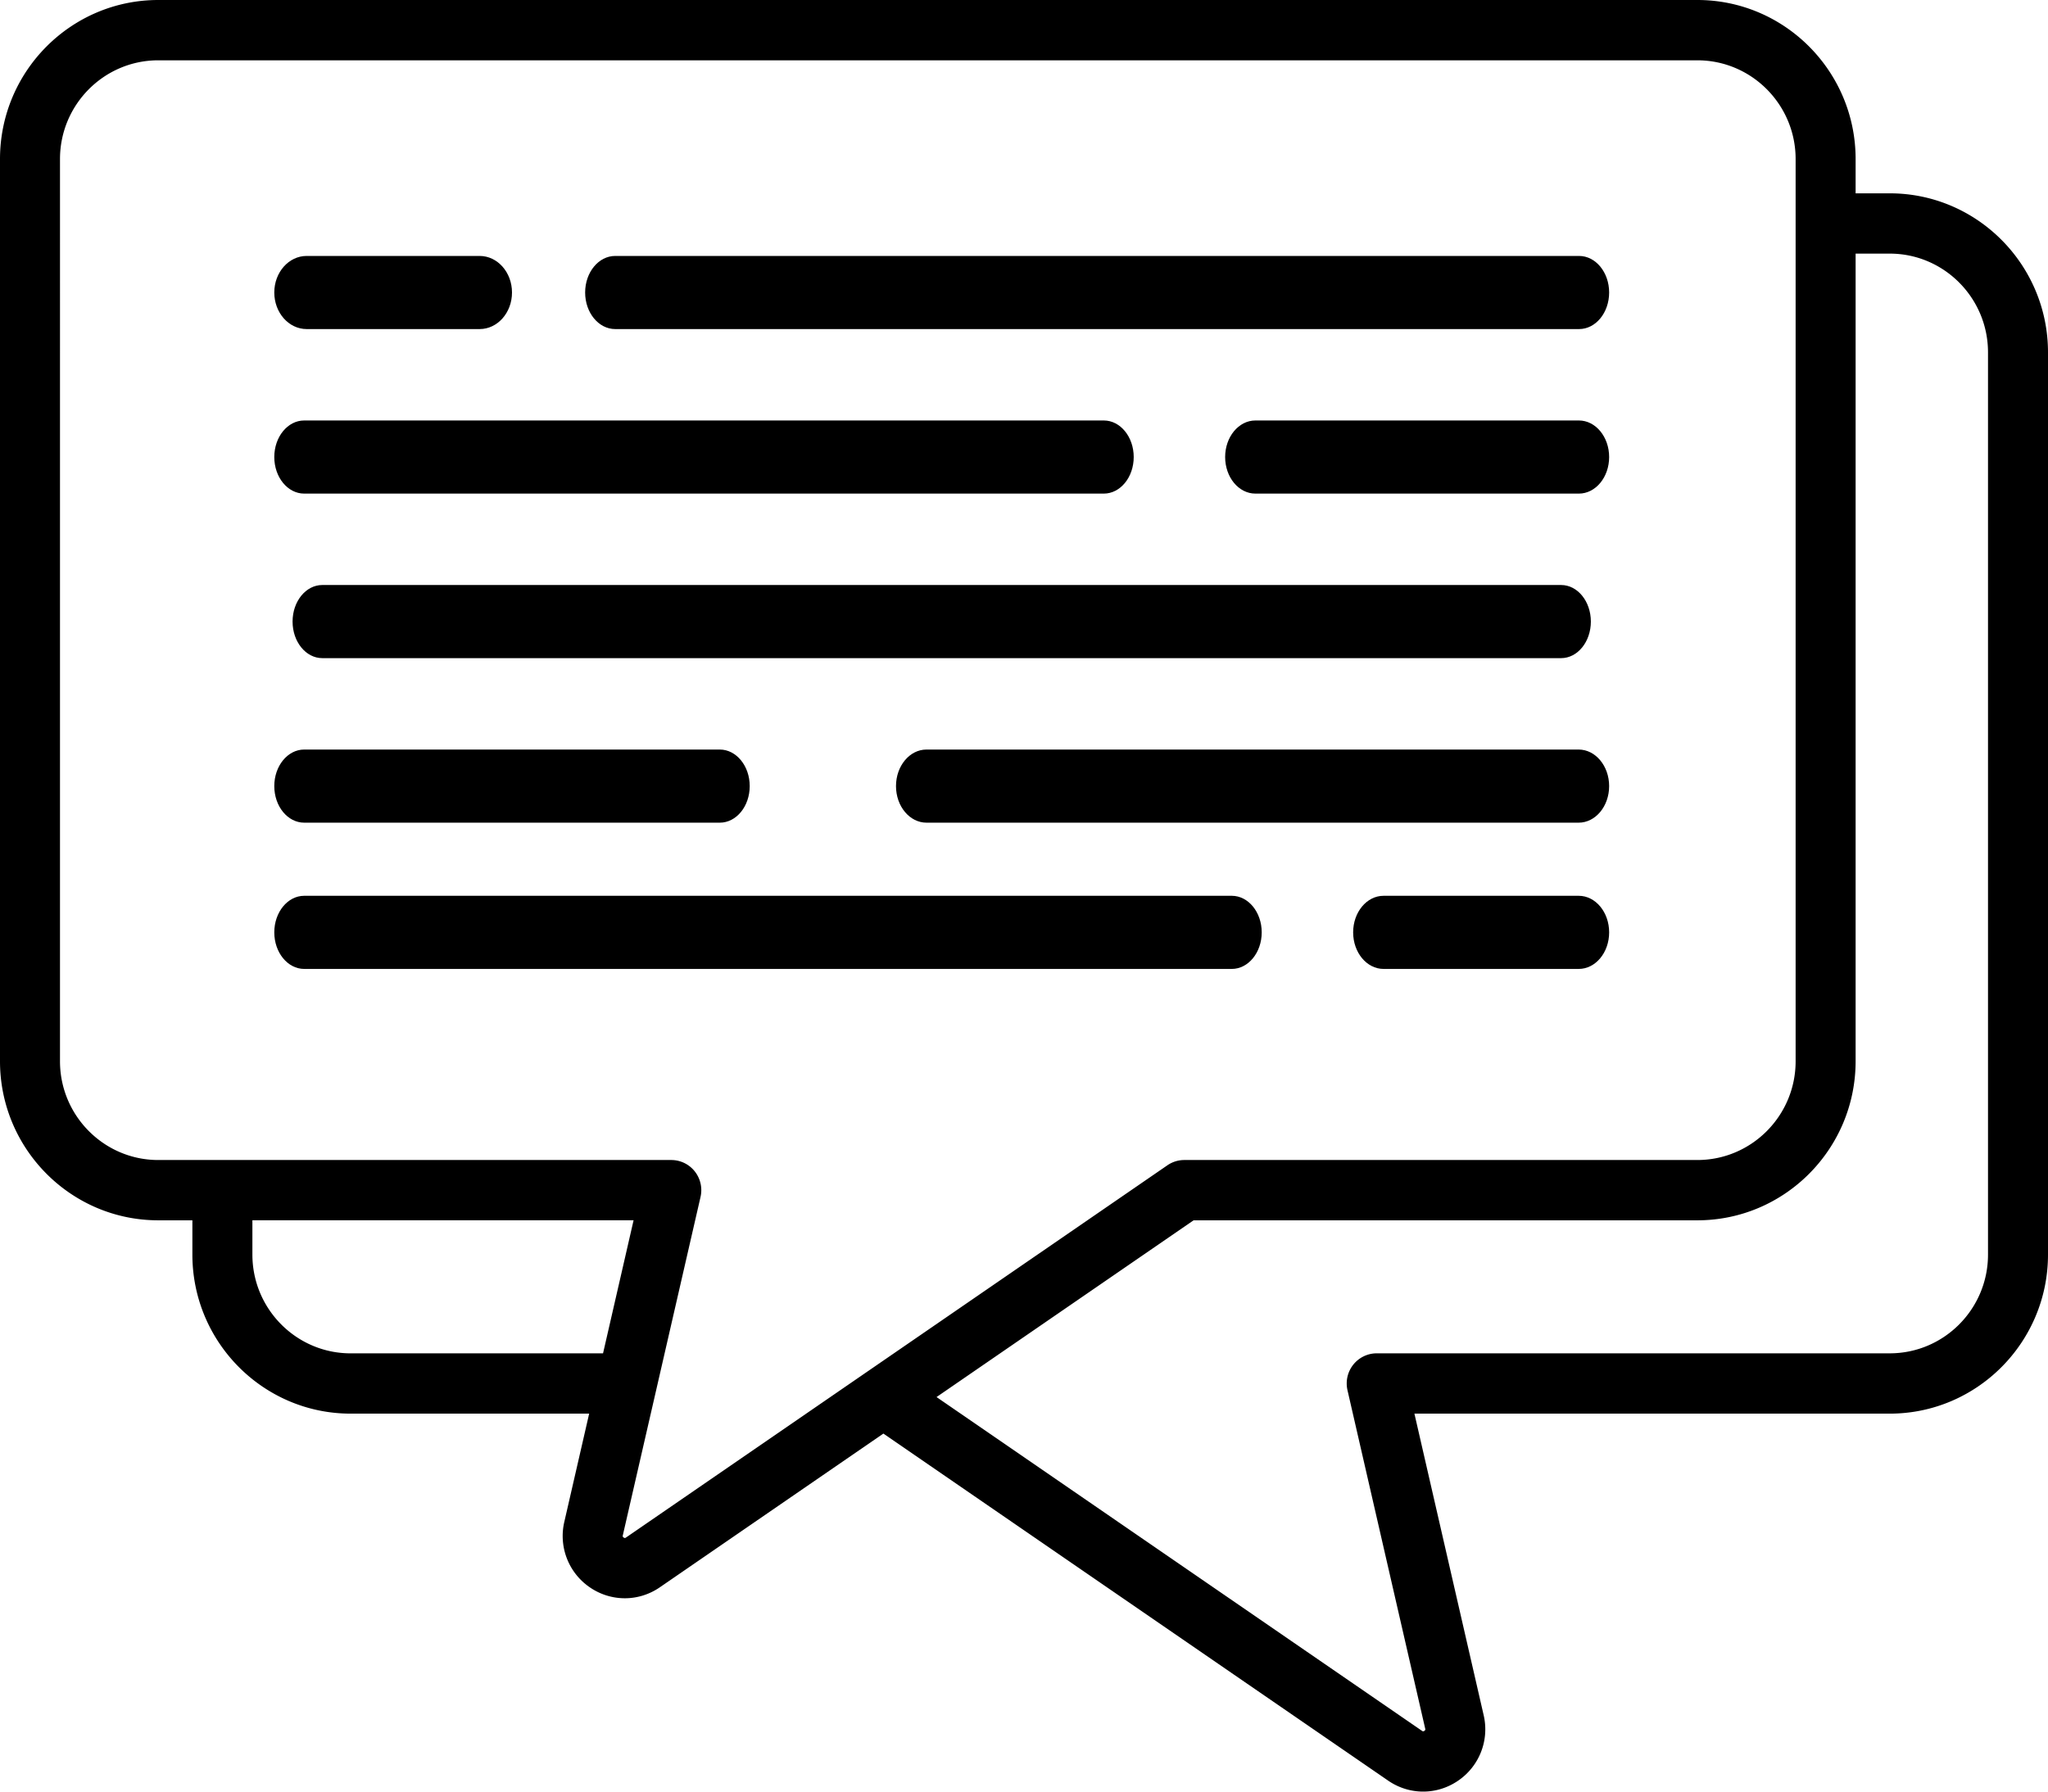 <svg xmlns="http://www.w3.org/2000/svg" width="112" height="98" viewBox="0 0 112 98">
    <g fill="#000" fill-rule="nonzero">
        <path d="M85.375 32h-67.75c-.898 0-1.625.895-1.625 2s.727 2 1.625 2h67.75c.898 0 1.625-.895 1.625-2s-.727-2-1.625-2zM60.364 23H16.636c-.904 0-1.636.895-1.636 2s.732 2 1.636 2h43.728c.904 0 1.636-.895 1.636-2s-.732-2-1.636-2zM86.345 23h-17.69c-.914 0-1.655.895-1.655 2s.74 2 1.655 2h17.69c.914 0 1.655-.895 1.655-2s-.74-2-1.655-2zM39.364 41H16.636c-.904 0-1.636.895-1.636 2s.732 2 1.636 2h22.728c.904 0 1.636-.895 1.636-2 0-1.104-.732-2-1.636-2zM86.332 41H50.668c-.921 0-1.668.895-1.668 2s.747 2 1.668 2h35.664c.921 0 1.668-.895 1.668-2 0-1.104-.747-2-1.668-2zM26.23 14h-9.46c-.978 0-1.77.895-1.77 2s.793 2 1.77 2h9.46c.978 0 1.77-.895 1.77-2 0-1.104-.792-2-1.77-2zM86.356 14H33.644c-.908 0-1.644.895-1.644 2s.736 2 1.644 2h52.712c.908 0 1.644-.895 1.644-2 0-1.104-.736-2-1.644-2zM67.363 49H16.637c-.904 0-1.637.895-1.637 2s.733 2 1.637 2h50.726c.904 0 1.637-.895 1.637-2s-.733-2-1.637-2zM86.336 49H75.664c-.92 0-1.664.895-1.664 2s.745 2 1.664 2h10.672c.92 0 1.664-.895 1.664-2s-.745-2-1.664-2z"/>
        <path d="M103.346 10.575h-1.867V8.7C101.48 3.902 97.597 0 92.825 0H8.655C3.883 0 0 3.902 0 8.699v49.352c0 4.797 3.883 8.7 8.655 8.7h1.866v1.875c0 4.797 3.883 8.7 8.655 8.7H32.22l-1.358 5.915a3.399 3.399 0 0 0 1.394 3.586 3.374 3.374 0 0 0 1.913.598c.667 0 1.335-.2 1.916-.6l12.225-8.408L75.914 97.4c.581.4 1.249.6 1.916.6.666 0 1.332-.2 1.913-.598a3.399 3.399 0 0 0 1.394-3.585l-3.786-16.491h25.994c4.773 0 8.655-3.903 8.655-8.7V19.275c0-4.797-3.882-8.7-8.654-8.7zm-84.17 63.453c-2.963 0-5.373-2.423-5.373-5.401V66.75h20.846l-1.67 7.277H19.175zm15.058 10.075c-.034.023-.064.044-.128 0-.063-.044-.055-.079-.046-.12l4.25-18.51a1.655 1.655 0 0 0-.315-1.398 1.637 1.637 0 0 0-1.284-.622H8.655c-2.963 0-5.374-2.424-5.374-5.402V8.7c0-2.978 2.41-5.401 5.374-5.401h84.17c2.962 0 5.373 2.423 5.373 5.401v49.352c0 2.978-2.41 5.401-5.374 5.401H64.768c-.33 0-.653.1-.926.288L34.234 84.103zm69.112-10.076H75.289c-.5 0-.972.23-1.284.623a1.654 1.654 0 0 0-.314 1.397l4.25 18.511c.009.04.017.076-.047.12-.063.043-.093.023-.127 0l-26.55-18.259 14.058-9.668h27.55c4.772 0 8.654-3.903 8.654-8.7V13.873h1.867c2.963 0 5.373 2.423 5.373 5.401v49.353c0 2.978-2.41 5.4-5.373 5.4z"/>
    </g>
</svg>

